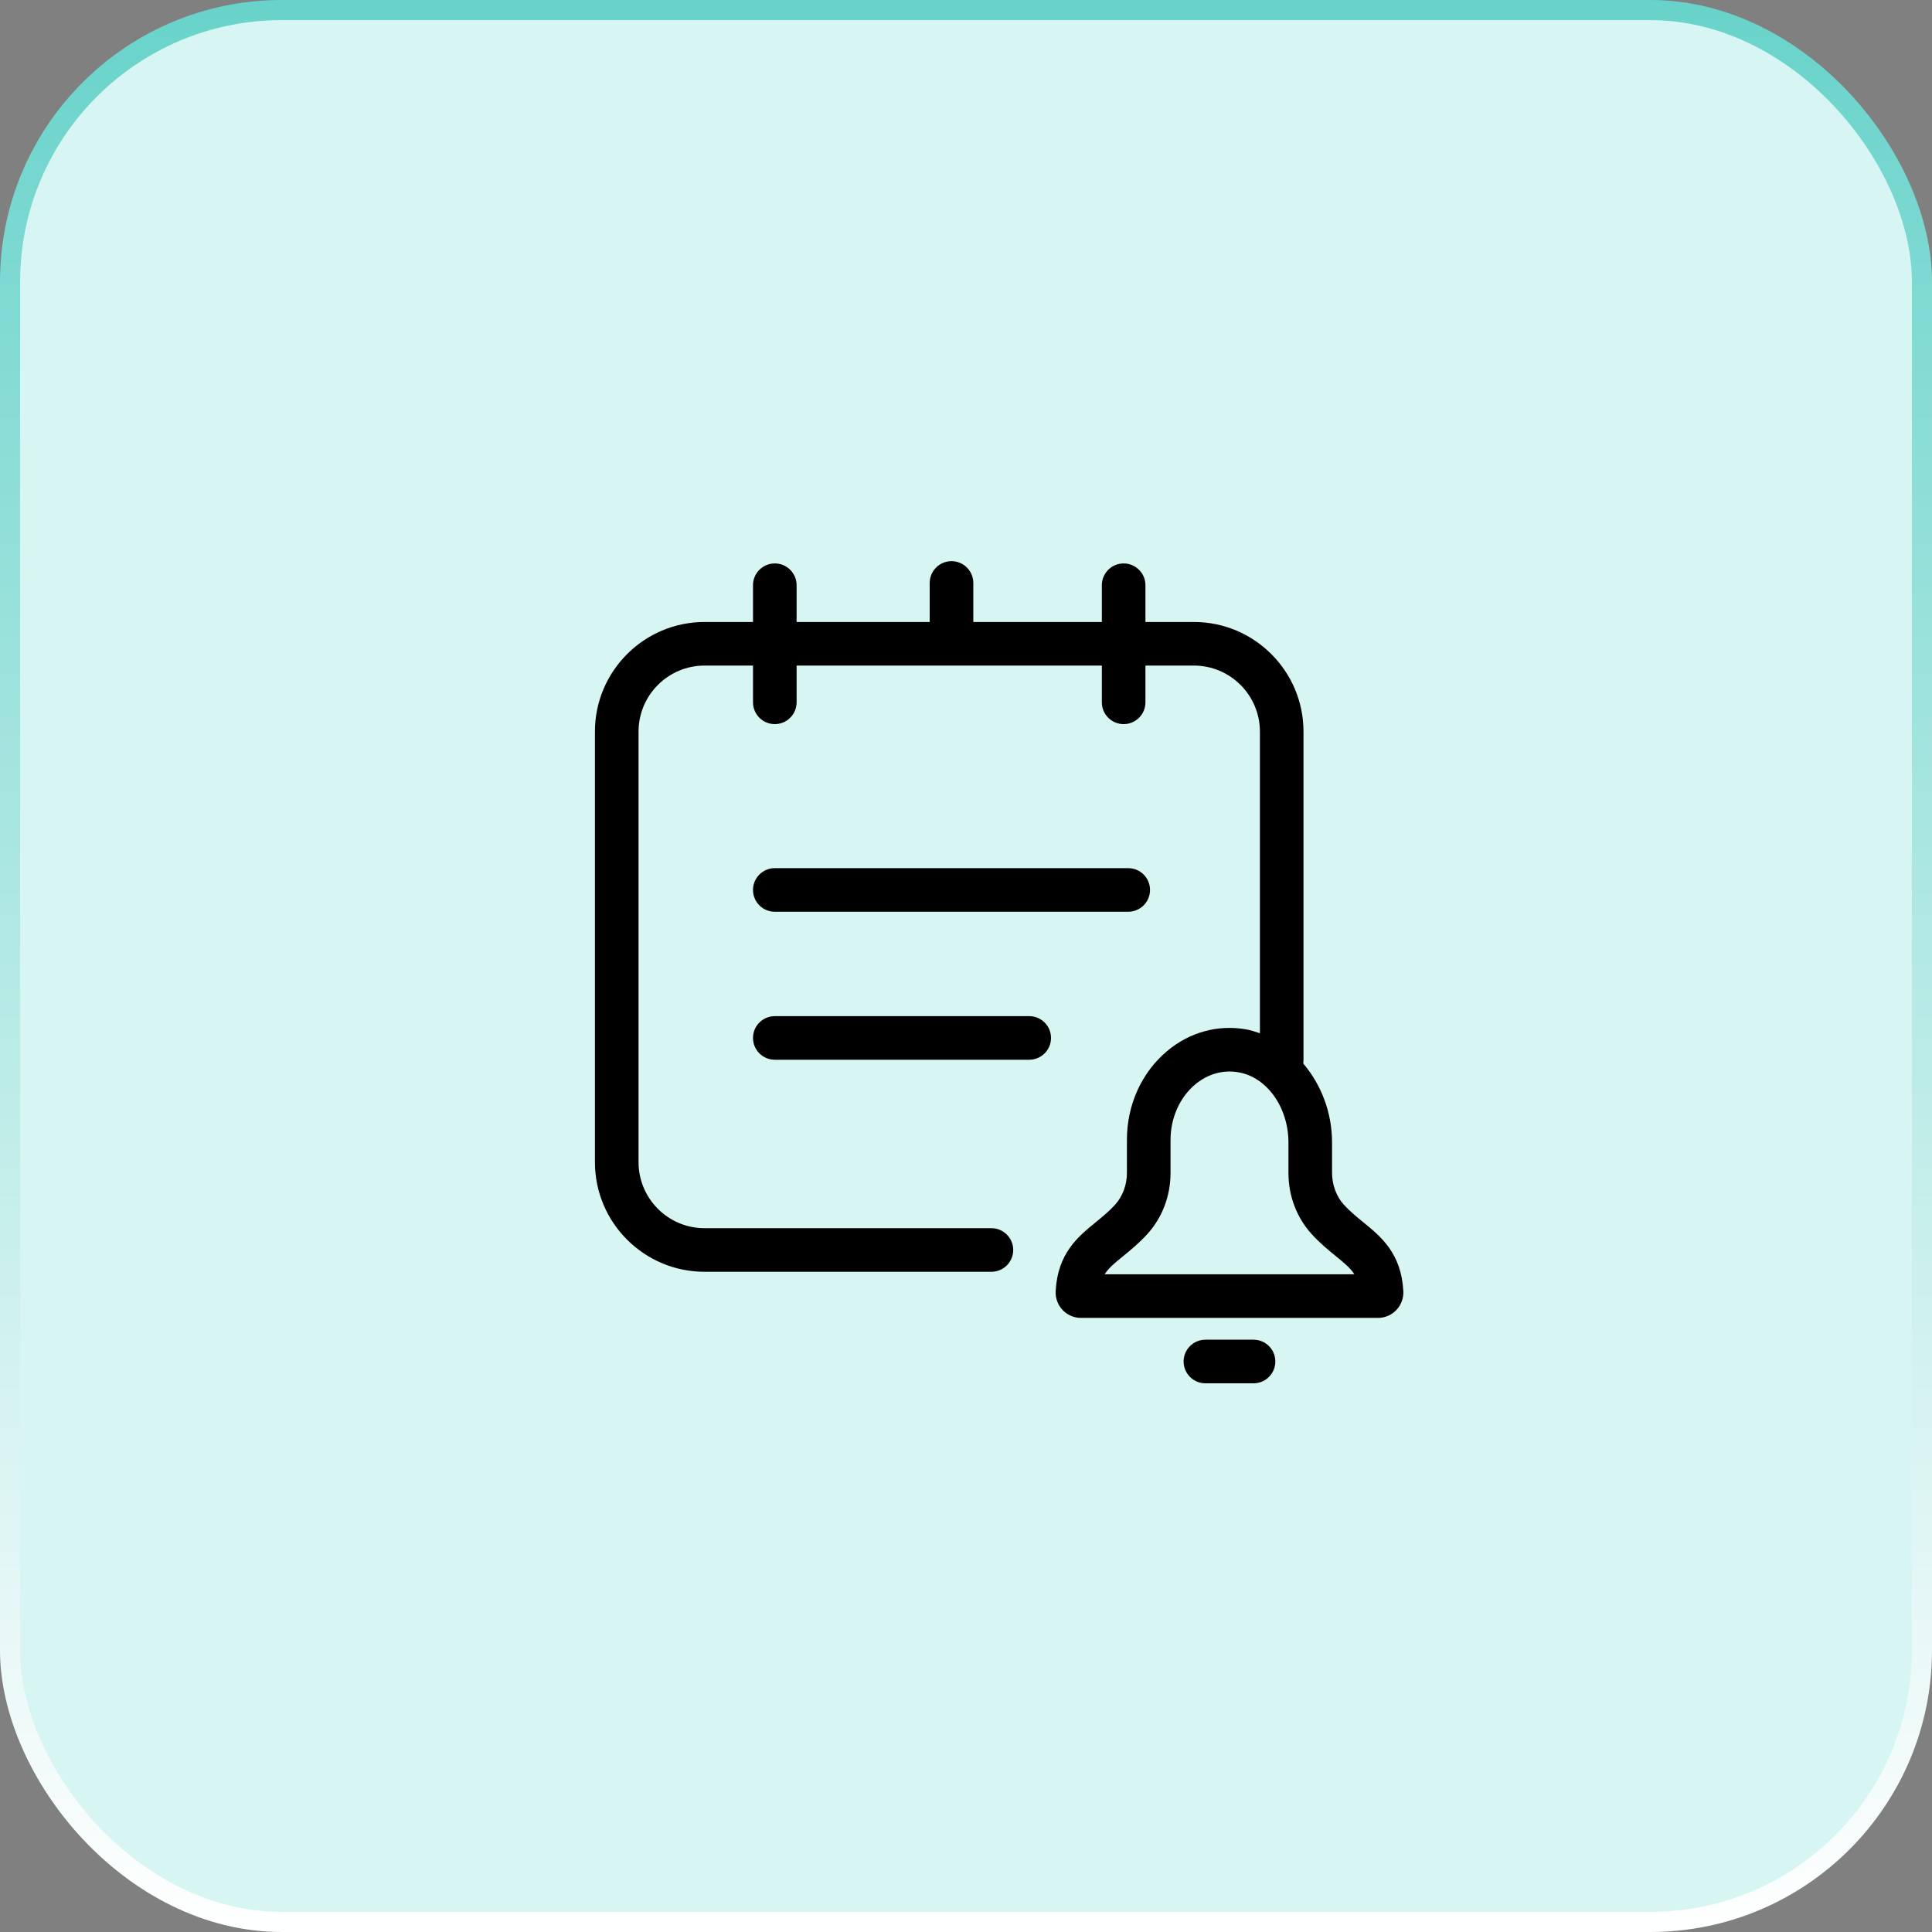 <svg width="96" height="96" viewBox="0 0 96 96" fill="none" xmlns="http://www.w3.org/2000/svg">
<rect x="0" y="0" width="96" height="96" fill="#808080" stroke="none"/>
<rect x="0.5" y="0.5" width="95" height="95" rx="13.5" fill="#D6F5F3" stroke="url(#paint0_linear_3226_187)"/>
<path d="M67.734 60.728C67.412 60.465 67.079 60.193 66.777 59.863C66.404 59.451 66.189 58.875 66.189 58.281V56.771C66.189 55.267 65.64 53.884 64.761 52.85C64.754 52.841 64.77 52.719 64.77 52.661V36.352C64.77 33.349 62.327 30.906 59.323 30.906H56.916V29.081C56.916 28.482 56.432 27.997 55.833 27.997C55.234 27.997 54.75 28.482 54.75 29.081V30.906H48.363V28.968C48.363 28.369 47.878 27.884 47.279 27.884C46.681 27.884 46.196 28.369 46.196 28.968V30.906H39.583V29.081C39.583 28.482 39.099 27.997 38.5 27.997C37.901 27.997 37.416 28.482 37.416 29.081V30.906H35.008C32.005 30.906 29.562 33.349 29.562 36.352V57.748C29.562 60.751 32.005 63.194 35.008 63.194H49.262C49.861 63.194 50.346 62.71 50.346 62.111C50.346 61.512 49.861 61.028 49.262 61.028H35.008C33.2 61.028 31.729 59.556 31.729 57.748V36.352C31.729 34.544 33.2 33.072 35.008 33.072H37.416V34.897C37.416 35.496 37.901 35.981 38.5 35.981C39.099 35.981 39.583 35.496 39.583 34.897V33.072H54.75V34.897C54.75 35.496 55.234 35.981 55.833 35.981C56.432 35.981 56.916 35.496 56.916 34.897V33.072H59.323C61.132 33.072 62.604 34.544 62.604 36.352V51.342C62.378 51.264 62.151 51.189 61.913 51.147C60.503 50.906 59.108 51.288 57.987 52.232C56.722 53.297 55.996 54.901 55.996 56.635V58.281C55.996 58.875 55.781 59.451 55.408 59.863C55.106 60.193 54.773 60.465 54.451 60.728C53.562 61.453 52.554 62.275 52.455 64.159C52.437 64.503 52.563 64.844 52.8 65.094C53.037 65.343 53.368 65.486 53.71 65.486H68.474C68.817 65.486 69.148 65.343 69.385 65.093C69.622 64.844 69.748 64.503 69.73 64.159C69.631 62.275 68.624 61.453 67.734 60.728ZM54.888 63.319C55.086 63.006 55.394 62.754 55.82 62.407C56.186 62.109 56.601 61.77 57.009 61.321C57.753 60.504 58.163 59.425 58.163 58.281V56.635C58.163 55.558 58.619 54.533 59.381 53.891C60.007 53.366 60.77 53.146 61.543 53.282C62.956 53.528 64.022 55.028 64.022 56.771V58.281C64.022 59.425 64.432 60.504 65.176 61.321C65.584 61.77 65.999 62.109 66.365 62.407C66.791 62.754 67.099 63.006 67.297 63.319H54.888ZM62.288 66.569H59.897C59.298 66.569 58.813 67.053 58.813 67.652C58.813 68.251 59.298 68.736 59.897 68.736H62.288C62.886 68.736 63.371 68.251 63.371 67.652C63.371 67.053 62.886 66.569 62.288 66.569ZM38.5 45.304H56.06C56.659 45.304 57.144 44.82 57.144 44.221C57.144 43.622 56.659 43.138 56.06 43.138H38.5C37.901 43.138 37.416 43.622 37.416 44.221C37.416 44.82 37.901 45.304 38.5 45.304ZM51.141 50.492H38.5C37.901 50.492 37.416 50.976 37.416 51.575C37.416 52.174 37.901 52.658 38.5 52.658H51.141C51.74 52.658 52.224 52.174 52.224 51.575C52.224 50.976 51.74 50.492 51.141 50.492Z" fill="black"/>
<defs>
<linearGradient id="paint0_linear_3226_187" x1="48" y1="0" x2="48" y2="96" gradientUnits="userSpaceOnUse">
<stop stop-color="#68D3CA"/>
<stop offset="1" stop-color="white"/>
</linearGradient>
</defs>
</svg>
